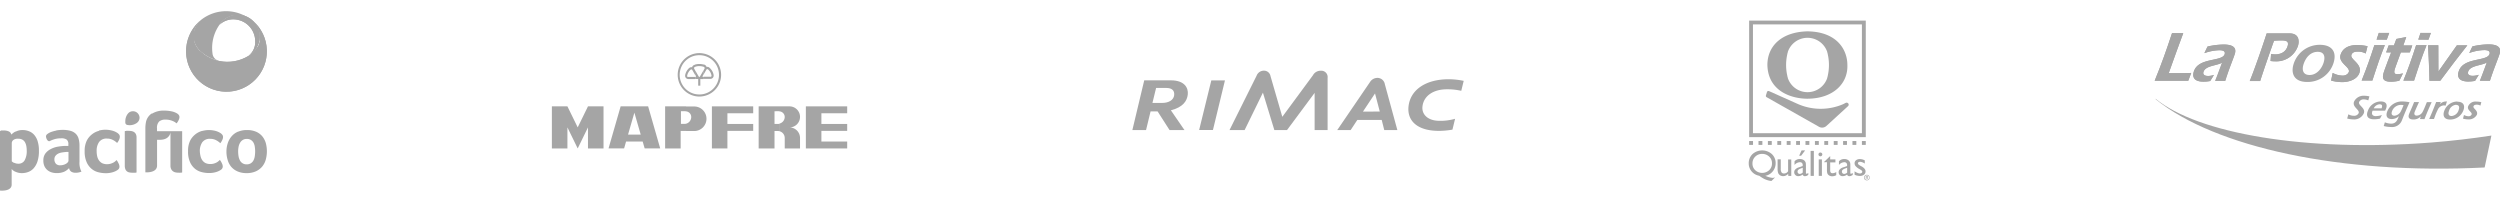<svg id="Capa_1" data-name="Capa 1" xmlns="http://www.w3.org/2000/svg" xmlns:xlink="http://www.w3.org/1999/xlink" viewBox="0 0 788.17 63.55"><defs><style>.cls-1,.cls-5{fill:#a5a5a5;}.cls-2{clip-path:url(#clip-path);}.cls-3{clip-path:url(#clip-path-2);}.cls-4{clip-path:url(#clip-path-3);}.cls-5{fill-rule:evenodd;}</style><clipPath id="clip-path"><path class="cls-1" d="M78.56,5.65h0m-9,1.67h0s-.35.48-.39.52A6.29,6.29,0,0,1,73.73,6.1a6.93,6.93,0,0,1,6.73,6.77,5.45,5.45,0,0,1-2.12,4.72,6.9,6.9,0,0,0,.21-11.94h0a6.87,6.87,0,0,0-9,1.67"/></clipPath><clipPath id="clip-path-2"><path class="cls-1" d="M63.6,6.12l0,0h0l0,0"/></clipPath><clipPath id="clip-path-3"><path class="cls-1" d="M63.54,6.16a12.73,12.73,0,1,0,16.23.43,6.87,6.87,0,0,1,2.12,5c0,.15,0,.3,0,.45a.77.77,0,0,1,0,.15,1.53,1.53,0,0,1,0,.3,1.13,1.13,0,0,1,0,.18,2,2,0,0,1,0,.26c0,.07,0,.13,0,.19l-.06.25-.06.19a1.55,1.55,0,0,1-.07.23c0,.07,0,.13-.07.2l-.09.22a1.54,1.54,0,0,1-.08.19,2,2,0,0,1-.1.21l-.09.19L81,15l-.11.19-.12.19-.13.18-.13.18-.13.17-.15.17a2.09,2.09,0,0,1-.14.17c0,.05-.1.11-.16.16l-.15.16-.17.15-.17.14-.18.15-.17.13-.36.25a4.23,4.23,0,0,1-.42.25h0a12.74,12.74,0,0,1-9.22,1.58h0l-.29-.08h0l-.39-.1-.12,0-.34-.1-.18-.06-.3-.1-.16-.06-.4-.15-.18-.08-.26-.11-.19-.09-.32-.16L65.71,18l-.25-.13a1.18,1.18,0,0,0-.19-.11l-.22-.14-.18-.11-.34-.22-.19-.13L64.15,17,64,16.85l-.22-.16-.13-.11h0l-.27-.23h0l-.14-.13-.14-.12L62.94,16l-.13-.12a.86.86,0,0,0-.13-.14l-.12-.14-.11-.14-.12-.14-.11-.15-.1-.15a1.3,1.3,0,0,1-.1-.15l-.1-.16-.09-.16-.09-.16-.09-.16a1.19,1.19,0,0,0-.08-.16c0-.06,0-.11-.07-.17a.87.87,0,0,1-.07-.17c0-.06,0-.11-.07-.17l-.06-.18a1,1,0,0,1,0-.16l-.06-.2c0-.05,0-.1,0-.16a1.42,1.42,0,0,1,0-.2c0-.06,0-.11,0-.16l0-.22a.77.77,0,0,1,0-.15,2.11,2.11,0,0,1,0-.25s0-.08,0-.12,0-.26,0-.39,0-.26,0-.38,0-.1,0-.14a2.11,2.11,0,0,1,0-.25.88.88,0,0,0,0-.16,1.55,1.55,0,0,1,0-.21,1.16,1.16,0,0,1,0-.18,1.06,1.06,0,0,1,0-.19,1.33,1.33,0,0,1,.05-.19.84.84,0,0,1,0-.17l.06-.2.06-.16c0-.06,0-.13.08-.2l.06-.14.09-.2c0-.05,0-.09.07-.13a2.12,2.12,0,0,1,.11-.21.75.75,0,0,1,.07-.12L62,7.9l.07-.12c.05-.06.09-.13.14-.2l.08-.1.15-.2.08-.09c0-.07.11-.13.16-.19l.08-.09.18-.19L63,6.64l.19-.18.09-.08.2-.17.06,0Z"/></clipPath></defs><title>aseguradoras-gris</title><path class="cls-1" d="M761.73,14.24H765c-1.34,3.33-2.5,6.65-3.94,11.17H757.7C759.23,21.71,760.54,18,761.73,14.24Z"/><polygon class="cls-1" points="765.63 12.5 762.41 12.48 763.12 10.37 766.38 10.39 765.63 12.5"/><path class="cls-1" d="M748.56,14.22l3.29,0c-1.34,3.32-2.49,6.65-3.93,11.17h-3.38C746.06,21.69,747.37,18,748.56,14.22Z"/><polygon class="cls-1" points="752.48 12.5 749.26 12.48 749.96 10.37 753.24 10.39 752.48 12.5"/><path class="cls-1" d="M690.82,23l-.92,2.45-10.59,0c2.05-5,3.83-10,5.46-15h3.54c-.5,1.33-3.59,9.74-4.58,12.61h2.74C687.92,23.05,689.38,23.05,690.82,23Z"/><path class="cls-1" d="M781.49,23.57l-1.18,1.93a12,12,0,0,1-2.15.2c-3.65,0-3.36-2.17-3-3.19,1.42-4.54,9-3.05,9.71-5.47.34-1.08-.84-1.25-1.68-1.25a15,15,0,0,0-4.72.93l1-2.09a24.05,24.05,0,0,1,5.1-.64c2,0,4.25.49,3.49,2.94-.5,1.6-2,5.15-3.06,8.52h-3.15c.42-1,.81-2,2.2-5.77-1.51,1-5.26.9-5.89,2.9-.33,1.06.58,1.33,1.49,1.33A6.36,6.36,0,0,0,781.49,23.57Z"/><path class="cls-1" d="M768.73,14.27v8.26l5.84-8.24h3.3q-4.36,5.52-8.52,11.16l-3.43,0c0-3.75-.27-7.45-.44-11.18Z"/><path class="cls-1" d="M759.74,16.52h-2.83c-.35,1-1.62,4.36-1.87,5.15-.29.94-.35,1.7.65,1.7a6.34,6.34,0,0,0,1.9-.26l-1.14,2.32a11.18,11.18,0,0,1-2.65.33c-2.13,0-3-.71-2.28-2.92.36-1.14,2.15-5.84,2.35-6.33h-1.59l.78-2.2h1.68l.76-2,3.12-.62-.93,2.67h2.83Z"/><path class="cls-1" d="M734.92,25.41l.51-2.43a7,7,0,0,0,3,.84,2,2,0,0,0,2.09-1.16c.49-1.57-3.41-2.82-2.6-5.41.58-1.85,2.26-3.07,5.26-3.07a17.29,17.29,0,0,1,3.24.38l-.59,2.29a5,5,0,0,0-2.28-.59c-.93,0-1.92.1-2.22,1.07-.45,1.42,3.42,2.76,2.55,5.55-.73,2.31-3.56,3-5.46,3A14.55,14.55,0,0,1,734.92,25.41Z"/><path class="cls-1" d="M715.83,19.22,716,17a8.27,8.27,0,0,0,1.23.12c2.09,0,3.45-.91,4-2.58.45-1.44-.23-1.82-1.81-1.83-.82,0-1.63,0-2.47.11-.54,1.43-3.18,8.92-4.36,12.68l-3.29,0c1.13-2.58,4.16-11.23,5.34-15l7.19,0c3,0,3.16,2.37,2.67,3.95a7.17,7.17,0,0,1-7,4.85A9.73,9.73,0,0,1,715.83,19.22Z"/><path class="cls-1" d="M698,23.62l-1.17,1.93a11.16,11.16,0,0,1-2.15.19c-3.66,0-3.36-2.17-3-3.18,1.43-4.54,9-3,9.71-5.48.34-1.08-.83-1.24-1.67-1.24a14.9,14.9,0,0,0-4.72.92l1-2.09a24,24,0,0,1,5.11-.63c2,0,4.25.49,3.48,2.94-.5,1.59-2,5.14-3,8.52h-3.16c.43-1,.81-2,2.2-5.78-1.5,1-5.26.91-5.89,2.91-.33,1.05.59,1.32,1.49,1.33A6.25,6.25,0,0,0,698,23.62Z"/><path class="cls-1" d="M731.43,14.13a8.6,8.6,0,0,0-8.35,6.12c-.76,2.43-.27,5.58,4.31,5.59a8.53,8.53,0,0,0,8.3-6C736.83,16.18,735,14.14,731.43,14.13Zm-.71,2.21c2.06,0,2.42,1.54,1.84,3.4s-2.16,3.91-4.43,3.9c-2,0-2.48-1.51-1.92-3.31C726.87,18.24,728.36,16.33,730.72,16.34Z"/><path class="cls-1" d="M698,23.62a5.9,5.9,0,0,1-1.87.33c-.91,0-1.82-.27-1.49-1.33.63-2,4.38-1.88,5.88-2.91-1.38,3.78-1.77,4.79-2.19,5.78h3.15c1.06-3.37,2.56-6.92,3.06-8.52.77-2.45-1.49-2.93-3.49-2.93a23.56,23.56,0,0,0-5.11.63l-1,2.09a15,15,0,0,1,4.72-.93c.84,0,2,.16,1.68,1.25-.77,2.42-8.29.94-9.72,5.47-.31,1-.6,3.18,3,3.19a11.1,11.1,0,0,0,2.15-.2Z"/><path class="cls-1" d="M715.82,19.23a9.75,9.75,0,0,0,1.62.14,7.17,7.17,0,0,0,7-4.86c.5-1.58.33-3.94-2.66-3.95l-7.2,0c-1.18,3.75-4.2,12.4-5.33,15h3.29c1.18-3.75,3.82-11.24,4.36-12.68.83-.06,1.64-.1,2.46-.1,1.59,0,2.26.39,1.81,1.83-.52,1.66-1.87,2.58-4,2.57A7.24,7.24,0,0,1,716,17Z"/><path class="cls-1" d="M734.92,25.41a14.4,14.4,0,0,0,3.48.49c1.9,0,4.74-.71,5.46-3,.88-2.79-3-4.13-2.55-5.55.3-1,1.29-1.07,2.23-1.07a5.15,5.15,0,0,1,2.28.6l.58-2.3a16.32,16.32,0,0,0-3.24-.37c-3,0-4.68,1.22-5.25,3.06-.82,2.59,3.08,3.84,2.59,5.42-.29.94-1.38,1.16-2.09,1.16a6.91,6.91,0,0,1-3-.84Z"/><path class="cls-1" d="M759.74,16.52l.78-2.2h-2.84l.93-2.68-3.12.62-.76,2.05h-1.67l-.78,2.2h1.58c-.2.5-2,5.19-2.35,6.34-.69,2.2.16,2.9,2.29,2.91a10.74,10.74,0,0,0,2.65-.33l1.13-2.31a6.62,6.62,0,0,1-1.9.26c-1,0-.94-.77-.64-1.71.25-.79,1.51-4.18,1.86-5.15Z"/><path class="cls-1" d="M768.72,14.27h-3.24c.16,3.74.39,7.43.44,11.19h3.42q4.15-5.62,8.52-11.16h-3.29l-5.8,8.24h0Z"/><path class="cls-1" d="M781.48,23.58a6.25,6.25,0,0,1-1.88.33c-.9,0-1.82-.28-1.49-1.33.63-2,4.39-1.88,5.89-2.91-1.39,3.78-1.77,4.79-2.2,5.78H785c1.06-3.37,2.56-6.93,3.06-8.52.77-2.45-1.49-2.93-3.48-2.94a23.51,23.51,0,0,0-5.11.64l-1,2.08a14.9,14.9,0,0,1,4.72-.92c.84,0,2,.16,1.67,1.24-.76,2.43-8.28.94-9.71,5.48-.32,1-.61,3.17,3,3.19a12.12,12.12,0,0,0,2.15-.2Z"/><path class="cls-1" d="M690.82,23c-1.45.07-2.9.06-4.35.06h-2.75c1-2.88,4.08-11.29,4.59-12.61h-3.54c-1.64,5-3.41,10-5.47,15l10.59,0Z"/><polygon class="cls-1" points="752.48 12.5 753.23 10.39 749.96 10.38 749.25 12.49 752.48 12.5"/><path class="cls-1" d="M748.56,14.23c-1.19,3.73-2.5,7.46-4,11.17h3.38c1.44-4.52,2.6-7.84,3.94-11.17Z"/><polygon class="cls-1" points="765.62 12.5 766.38 10.39 763.11 10.38 762.4 12.49 765.62 12.5"/><path class="cls-1" d="M761.72,14.25c-1.19,3.72-2.5,7.46-4,11.17h3.38c1.44-4.52,2.59-7.84,3.93-11.17Z"/><path class="cls-1" d="M766.4,44.94C727,48,692.8,42.09,679.55,31.1l.15.27c18.69,15,58.09,23.75,103.63,21.43l2.13-10.06C779.33,43.68,773,44.42,766.4,44.94Z"/><path class="cls-1" d="M747,30.39l-.36,1.26a3.64,3.64,0,0,0-1.4-.32,1.56,1.56,0,0,0-1.48.81c-.42,1.11,2.11,1.86,1.48,3.56a3.32,3.32,0,0,1-3.3,1.95,8.12,8.12,0,0,1-1.95-.28l.37-1.33a3.7,3.7,0,0,0,1.75.46,1.54,1.54,0,0,0,1.49-.81c.42-1.13-2.1-1.9-1.44-3.66a3.29,3.29,0,0,1,3.19-1.84,6.78,6.78,0,0,1,1.65.2m15.93,7.13.29-.85a3.06,3.06,0,0,1-2.36,1c-1.1,0-1.82-.45-1.37-1.66.33-.89.9-2,1.6-3.83h1.55c-.21.43-1.16,2.54-1.38,3.14s-.07,1.13.68,1.13a2.18,2.18,0,0,0,1.87-1.25c.4-.72,1.09-2.48,1.3-3h1.52c-.81,1.79-1.58,3.56-2.27,5.36Zm6.57-5.36-.28.72A2.51,2.51,0,0,1,771,32a1.68,1.68,0,0,1,.45,0L771,33.34a1.63,1.63,0,0,0-.55-.11,2.19,2.19,0,0,0-1.85,1.26,18.82,18.82,0,0,0-1,2.36l-.25.67h-1.51c.67-1.53,1.31-3,2.2-5.36Zm7,5.26.31-1.17a3.16,3.16,0,0,0,1.41.4,1,1,0,0,0,1-.56c.28-.75-1.56-1.34-1.09-2.59a2.49,2.49,0,0,1,2.6-1.47,7.83,7.83,0,0,1,1.55.17L782,33.3A2.28,2.28,0,0,0,780.9,33c-.45,0-.92.06-1.09.52-.25.69,1.56,1.32,1.07,2.66a2.84,2.84,0,0,1-2.71,1.46,6.79,6.79,0,0,1-1.66-.23m-18.75-4.25a3.7,3.7,0,0,0-.83-.09,3,3,0,0,0-2.8,2c-.31.84-.08,1.41.8,1.41a2.51,2.51,0,0,0,2-1.43c.33-.62.57-1.25.85-1.92m-6.27,6.6.36-1.17a5.35,5.35,0,0,0,1.95.42c1.64,0,2-1.18,2.49-2.38a3.3,3.3,0,0,1-2.25.94c-1.46,0-2-.93-1.46-2.35a4.92,4.92,0,0,1,4.81-3.2,11.64,11.64,0,0,1,2.24.25c-.52,1.15-1.4,3.13-2.36,5.59a3.31,3.31,0,0,1-3.48,2.21,9,9,0,0,1-2.3-.31m-3.14-5.58h2.47c.31-.83.18-1.27-.65-1.27a2.19,2.19,0,0,0-1.82,1.27m3.58.73H748l-.06.17c-.38,1,.1,1.56,1.08,1.56a7.47,7.47,0,0,0,1.93-.34l-.61,1.13a9.11,9.11,0,0,1-1.84.21c-2.79,0-2.32-1.88-2-2.63a4.35,4.35,0,0,1,4.06-3c1.46,0,2.26.73,1.69,2.26a4.65,4.65,0,0,1-.3.63m22.41-1.84A2.57,2.57,0,0,0,772.08,35c-.33.86-.12,1.58.82,1.58a2.58,2.58,0,0,0,2.23-1.88c.33-.89.2-1.63-.79-1.63m.41-1c1.7,0,2.53,1,1.88,2.72a4.44,4.44,0,0,1-4.15,2.9c-2.2,0-2.34-1.52-1.9-2.68A4.43,4.43,0,0,1,774.75,32"/><path class="cls-1" d="M416.41,22.3a2.73,2.73,0,0,0-2.48,1.43l-9.66,13.1L400.55,24a2.07,2.07,0,0,0-2-1.72,2.45,2.45,0,0,0-2.39,1.6L387.63,41h4.76l5.77-11.79L401.76,41h4l8.7-11.72,0,11.72h4.09l0-16.43A2,2,0,0,0,416.41,22.3Z"/><polygon class="cls-1" points="381.89 25.34 378.05 40.99 382.4 40.99 386.19 25.34 381.89 25.34"/><path class="cls-1" d="M374.47,29.8c.23-2.08-1-4.47-5.31-4.47h-8.42L357,41h4.31l1.43-5.88h2.21L368.72,41h4.7l-4.28-6.23C372.94,33.81,374.23,31.87,374.47,29.8Zm-8.07,2.65h-3.07l1.15-4.72h3.25c1.72,0,2.62.8,2.45,2.29S368.5,32.45,366.4,32.45Z"/><path class="cls-1" d="M436.41,41h4.13L436.6,26.57a2.37,2.37,0,0,0-2.6-2,2.76,2.76,0,0,0-2.07,1.28L421.59,41h4.23l2.1-3.19h7.69Zm-6.71-5.82,3.8-5.72L435,35.17Z"/><path class="cls-1" d="M453.67,38.09c-3.5-.05-5.5-2-5.21-4.53.39-3.38,3.48-5.44,7.81-5.41a19.29,19.29,0,0,1,4.42.48l.77-3.14a24.31,24.31,0,0,0-4.68-.51c-7.42,0-12.13,3.42-12.71,8.51-.52,4.52,2.68,7.77,9.56,7.77a25.53,25.53,0,0,0,4.28-.39l.83-3.42A16.66,16.66,0,0,1,453.67,38.09Z"/><path class="cls-1" d="M4.48,51.38a3.87,3.87,0,0,1-.77-.51V45.12a1.27,1.27,0,0,1,.45-.94,2.21,2.21,0,0,1,1.57-.44A2.66,2.66,0,0,1,7,44a2.2,2.2,0,0,1,.84.79A3.91,3.91,0,0,1,8.29,46a8.1,8.1,0,0,1,.14,1.52,5.93,5.93,0,0,1-.65,3,2.18,2.18,0,0,1-2,1.09,2.63,2.63,0,0,1-1.28-.3m.42-9.87a5.14,5.14,0,0,0-1.35,1,1.4,1.4,0,0,0-.79-1,3.54,3.54,0,0,0-1.53-.3H.71l-.38,0L0,41.36V60.08s3.68.41,3.68-1.9v-4.9s.13.15.27.29a3,3,0,0,0,.62.44,6.39,6.39,0,0,0,1,.39,4.62,4.62,0,0,0,1.36.18,5.7,5.7,0,0,0,1.89-.33,4.31,4.31,0,0,0,1.72-1.12A6,6,0,0,0,11.78,51a10.36,10.36,0,0,0,.49-3.48,9.66,9.66,0,0,0-.42-3.06,5.53,5.53,0,0,0-1.12-2,4.12,4.12,0,0,0-1.61-1.09A5.25,5.25,0,0,0,7.22,41a4.53,4.53,0,0,0-2.32.53"/><path class="cls-1" d="M17.58,51.56a2,2,0,0,1-.43-1.29,1.78,1.78,0,0,1,.32-1.11,2.65,2.65,0,0,1,.84-.71,4.18,4.18,0,0,1,1.18-.37c.44-.08.89-.13,1.34-.17l.38,0h.38v2.76a.82.82,0,0,1-.2.47,2.07,2.07,0,0,1-.56.48,3.53,3.53,0,0,1-1.79.49,1.8,1.8,0,0,1-1.46-.53m.16-10.41a10.65,10.65,0,0,0-1.68.46,4.66,4.66,0,0,0-1.15.64,1,1,0,0,0-.42.73,2.56,2.56,0,0,0,.23.83c.16.37.55.85,1,.64A6.52,6.52,0,0,1,16.82,44a6.76,6.76,0,0,1,2.36-.39A2.87,2.87,0,0,1,21,44a1.77,1.77,0,0,1,.55,1.48V46H21q-.32,0-.63,0a18,18,0,0,0-2.14.24A7.45,7.45,0,0,0,16,47a4.82,4.82,0,0,0-1.67,1.36,3.59,3.59,0,0,0-.66,2.24,4.12,4.12,0,0,0,.38,1.88,3.54,3.54,0,0,0,1,1.23,3.86,3.86,0,0,0,1.33.66,5.29,5.29,0,0,0,1.46.2,5.87,5.87,0,0,0,2.39-.43A4.86,4.86,0,0,0,21.78,53a1.75,1.75,0,0,0,.63,1.09,2.47,2.47,0,0,0,1.48.37,4.18,4.18,0,0,0,.88-.08,4.8,4.8,0,0,0,.91-.27A5.92,5.92,0,0,1,25.06,51v-5.1a7.78,7.78,0,0,0-.28-2.17,3.46,3.46,0,0,0-.9-1.56,3.9,3.9,0,0,0-1.65-.92,8.9,8.9,0,0,0-2.48-.3,11.67,11.67,0,0,0-2,.17"/><path class="cls-1" d="M31.17,41.26a5.77,5.77,0,0,0-2.12,1.05,5.94,5.94,0,0,0-1.68,2,7.3,7.3,0,0,0-.68,3.36,8.11,8.11,0,0,0,.65,3.51A5.69,5.69,0,0,0,29,53.33a5.39,5.39,0,0,0,2.11,1,9.18,9.18,0,0,0,2.11.27,7.41,7.41,0,0,0,2.41-.33,5.1,5.1,0,0,0,1.46-.7,1.4,1.4,0,0,0,.47-.53,1.34,1.34,0,0,0,.1-.52,2.39,2.39,0,0,0-.31-1.06,4.23,4.23,0,0,0-.61-1,3,3,0,0,1-.4.39,3.68,3.68,0,0,1-.65.44,5.84,5.84,0,0,1-.87.34,4.1,4.1,0,0,1-1.08.13,3.42,3.42,0,0,1-1.55-.32,2.82,2.82,0,0,1-1-.9,3.56,3.56,0,0,1-.56-1.32,7.7,7.7,0,0,1-.16-1.63,4.77,4.77,0,0,1,.76-2.8,2.84,2.84,0,0,1,2.54-1.1,3.78,3.78,0,0,1,1.87.46,5,5,0,0,1,1.27.92,4,4,0,0,0,.63-1,2.45,2.45,0,0,0,.24-.93,1.23,1.23,0,0,0-.2-.7,2.6,2.6,0,0,0-.72-.63,5.46,5.46,0,0,0-1.57-.65,8.13,8.13,0,0,0-4.08,0"/><path class="cls-1" d="M39.75,41.29c-.28,0-.41.05-.41.07V52.19a3.12,3.12,0,0,0,.17,1.11A1.7,1.7,0,0,0,40,54a1.63,1.63,0,0,0,.75.35,4.13,4.13,0,0,0,1,.1c.29,0,.56,0,.82,0a1.25,1.25,0,0,0,.48-.08V43.39a2.48,2.48,0,0,0-.21-1.1,1.81,1.81,0,0,0-.57-.65,2.37,2.37,0,0,0-.79-.31,5.1,5.1,0,0,0-.86-.08,7.63,7.63,0,0,0-.84,0"/><path class="cls-1" d="M47.87,35.75A4.31,4.31,0,0,0,46,38.59a10.34,10.34,0,0,0-.17,1.93V54.33s3.69.3,3.69-2.14V44.07h.91c3.14,0,3.31-2.35,3.31-2.35V52.19a2.38,2.38,0,0,0,.22,1.11,1.77,1.77,0,0,0,.57.69,1.84,1.84,0,0,0,.78.35,3.69,3.69,0,0,0,.87.1,7.63,7.63,0,0,0,.84,0,1.25,1.25,0,0,0,.41-.07v-13H49.5v-.9a2.77,2.77,0,0,1,.69-2.18,3,3,0,0,1,2-.58,5.49,5.49,0,0,1,2.07.37,4,4,0,0,1,1.4.82,3.89,3.89,0,0,0,.64-1,2.32,2.32,0,0,0,.28-1c0-.51-.33-.93-1-1.27a5.58,5.58,0,0,0-1.73-.57,11,11,0,0,0-2.06-.19,7,7,0,0,0-3.93,1"/><path class="cls-1" d="M63.77,41.26a5.89,5.89,0,0,0-2.13,1.05,6.06,6.06,0,0,0-1.68,2,7.3,7.3,0,0,0-.67,3.36,8,8,0,0,0,.65,3.51,5.67,5.67,0,0,0,1.62,2.1,5.43,5.43,0,0,0,2.12,1,9.11,9.11,0,0,0,2.11.27,7.45,7.45,0,0,0,2.41-.33,5.1,5.1,0,0,0,1.46-.7,1.29,1.29,0,0,0,.46-.53,1.35,1.35,0,0,0,.11-.52,2.39,2.39,0,0,0-.31-1.06,4.23,4.23,0,0,0-.61-1,3.19,3.19,0,0,1-.41.39,3.35,3.35,0,0,1-.65.44,5.31,5.31,0,0,1-.86.34,4.12,4.12,0,0,1-1.09.13,3.38,3.38,0,0,1-1.54-.32,2.77,2.77,0,0,1-1-.9,3.72,3.72,0,0,1-.55-1.32A7.69,7.69,0,0,1,63,47.67a4.85,4.85,0,0,1,.76-2.8,2.87,2.87,0,0,1,2.55-1.1,3.81,3.81,0,0,1,1.87.46,5.15,5.15,0,0,1,1.27.92,4.21,4.21,0,0,0,.62-1,2.31,2.31,0,0,0,.25-.93,1.16,1.16,0,0,0-.21-.7,2.39,2.39,0,0,0-.71-.63,5.58,5.58,0,0,0-1.57-.65A8.43,8.43,0,0,0,65.79,41a8.27,8.27,0,0,0-2,.28"/><path class="cls-1" d="M76.45,51.46a2.33,2.33,0,0,1-.83-.93,4.44,4.44,0,0,1-.42-1.32,8.9,8.9,0,0,1-.12-1.46,7.64,7.64,0,0,1,.13-1.44,4,4,0,0,1,.45-1.25,2.62,2.62,0,0,1,.84-.91,2.27,2.27,0,0,1,1.31-.35,2.34,2.34,0,0,1,1.3.33,2.47,2.47,0,0,1,.82.88,3.8,3.8,0,0,1,.4,1.26,10.11,10.11,0,0,1,.11,1.45,10.34,10.34,0,0,1-.11,1.49,4.16,4.16,0,0,1-.4,1.32,2.41,2.41,0,0,1-.83.93,2.32,2.32,0,0,1-1.34.35,2.27,2.27,0,0,1-1.31-.35M75,41.52A5.44,5.44,0,0,0,73,43a6.33,6.33,0,0,0-1.2,2.16,8.36,8.36,0,0,0-.41,2.62,9.14,9.14,0,0,0,.36,2.58,5.94,5.94,0,0,0,1.1,2.17,5.46,5.46,0,0,0,2,1.49,7,7,0,0,0,2.94.56A6.88,6.88,0,0,0,80.69,54a5.65,5.65,0,0,0,2-1.52,6,6,0,0,0,1.11-2.19,10.13,10.13,0,0,0,.34-2.6,9.8,9.8,0,0,0-.34-2.58A6.09,6.09,0,0,0,82.71,43a5.27,5.27,0,0,0-1.95-1.46,7,7,0,0,0-2.9-.54,6.92,6.92,0,0,0-2.84.54"/><path class="cls-1" d="M41.92,35.07a2,2,0,0,0-1.63.8h0a3.79,3.79,0,0,0-.78,2.31,3,3,0,0,0,0,.52h0a.77.77,0,0,0,.61.69h0a4.13,4.13,0,0,0,.78.08,3.86,3.86,0,0,0,2-.56h0A2.1,2.1,0,0,0,44,37.15a2.08,2.08,0,0,0-2.08-2.08"/><path class="cls-1" d="M63.75,6l-.11.08-.1.08h0A6.64,6.64,0,0,0,61,11.33a6.61,6.61,0,0,0,2.38,5h0a12.67,12.67,0,0,0,5.42,2.77A2.59,2.59,0,0,1,67,16.88h0a12.87,12.87,0,0,1-.12-1.75,12.63,12.63,0,0,1,2.57-7.67l0,0s0,0,0,0l0,0,0-.05h0a6.88,6.88,0,0,1,9-1.67A12.71,12.71,0,0,0,63.75,6"/><path class="cls-1" d="M78.56,5.65h0m-9,1.67h0s-.35.48-.39.52A6.29,6.29,0,0,1,73.73,6.1a6.93,6.93,0,0,1,6.73,6.77,5.45,5.45,0,0,1-2.12,4.72,6.9,6.9,0,0,0,.21-11.94h0a6.87,6.87,0,0,0-9,1.67"/><g class="cls-2"><rect class="cls-1" x="69.18" y="4.66" width="12.71" height="12.93"/></g><path class="cls-1" d="M63.6,6.12l0,0h0l0,0"/><g class="cls-3"><rect class="cls-1" x="63.6" y="6.08" width="0.05" height="0.04"/></g><path class="cls-1" d="M63.54,6.16a12.73,12.73,0,1,0,16.23.43,6.87,6.87,0,0,1,2.12,5c0,.15,0,.3,0,.45a.77.77,0,0,1,0,.15,1.53,1.53,0,0,1,0,.3,1.13,1.13,0,0,1,0,.18,2,2,0,0,1,0,.26c0,.07,0,.13,0,.19l-.06.25-.06.19a1.55,1.55,0,0,1-.07.23c0,.07,0,.13-.07.2l-.09.22a1.54,1.54,0,0,1-.08.19,2,2,0,0,1-.1.21l-.09.19L81,15l-.11.19-.12.19-.13.18-.13.18-.13.17-.15.17a2.09,2.09,0,0,1-.14.17c0,.05-.1.11-.16.16l-.15.16-.17.15-.17.14-.18.15-.17.13-.36.25a4.23,4.23,0,0,1-.42.25h0a12.74,12.74,0,0,1-9.22,1.58h0l-.29-.08h0l-.39-.1-.12,0-.34-.1-.18-.06-.3-.1-.16-.06-.4-.15-.18-.08-.26-.11-.19-.09-.32-.16L65.71,18l-.25-.13a1.18,1.18,0,0,0-.19-.11l-.22-.14-.18-.11-.34-.22-.19-.13L64.15,17,64,16.85l-.22-.16-.13-.11h0l-.27-.23h0l-.14-.13-.14-.12L62.94,16l-.13-.12a.86.86,0,0,0-.13-.14l-.12-.14-.11-.14-.12-.14-.11-.15-.1-.15a1.3,1.3,0,0,1-.1-.15l-.1-.16-.09-.16-.09-.16-.09-.16a1.19,1.19,0,0,0-.08-.16c0-.06,0-.11-.07-.17a.87.87,0,0,1-.07-.17c0-.06,0-.11-.07-.17l-.06-.18a1,1,0,0,1,0-.16l-.06-.2c0-.05,0-.1,0-.16a1.42,1.42,0,0,1,0-.2c0-.06,0-.11,0-.16l0-.22a.77.77,0,0,1,0-.15,2.11,2.11,0,0,1,0-.25s0-.08,0-.12,0-.26,0-.39,0-.26,0-.38,0-.1,0-.14a2.11,2.11,0,0,1,0-.25.88.88,0,0,0,0-.16,1.55,1.55,0,0,1,0-.21,1.16,1.16,0,0,1,0-.18,1.06,1.06,0,0,1,0-.19,1.33,1.33,0,0,1,.05-.19.84.84,0,0,1,0-.17l.06-.2.06-.16c0-.06,0-.13.08-.2l.06-.14.09-.2c0-.05,0-.09.07-.13a2.12,2.12,0,0,1,.11-.21.75.75,0,0,1,.07-.12L62,7.9l.07-.12c.05-.06.09-.13.14-.2l.08-.1.15-.2.08-.09c0-.07.11-.13.16-.19l.08-.09.18-.19L63,6.64l.19-.18.09-.08.2-.17.06,0Z"/><g class="cls-4"><rect class="cls-1" x="58.67" y="6.16" width="25.45" height="22.73"/></g><path class="cls-5" d="M221.89,21.09a.42.42,0,0,1,.26.39.41.41,0,0,1-.08.24l-.24.41v1.35l.84-1.47a.34.34,0,0,1,.14-.15.33.33,0,0,1,.38,0h0a3.25,3.25,0,0,1,1.13,2,.35.35,0,0,1-.17.33.28.28,0,0,1-.2,0h-2.13v.67h2.11a1,1,0,0,0,.56-.14,1,1,0,0,0,.5-.92.61.61,0,0,0,0-.14,3.94,3.94,0,0,0-.47-1.29,4.35,4.35,0,0,0-.94-1.1,1,1,0,0,0-.82-.17,1.16,1.16,0,0,0-.66-.71l-.27-.09v.7l0,0Zm-.06,9.21v-.66a6.2,6.2,0,0,0,0-12.1v-.66a6.84,6.84,0,0,1,0,13.42Zm0-8.17-1.16,2a.22.22,0,0,1-.19.12.21.21,0,0,1-.19-.12l-1.16-2v1.35l.29.5a.19.19,0,0,1,0,.18.21.21,0,0,1-.17.08h-.13v.67h1V27h.67V24.92h1v-.67h-.13a.19.19,0,0,1-.16-.08.17.17,0,0,1,0-.18l.29-.5V22.13Zm-2.7-1.06a4,4,0,0,1,1.35-.23,4.29,4.29,0,0,1,1.35.22v-.7a4.64,4.64,0,0,0-1.35-.19,4.69,4.69,0,0,0-1.35.19v.71Zm2.7-4.19v.66a6.57,6.57,0,0,0-1.35-.14h0a6.72,6.72,0,0,0-1.35.14v-.66a6.72,6.72,0,0,1,1.35-.14h0a6.72,6.72,0,0,1,1.35.14Zm0,12.76v.66a6.58,6.58,0,0,1-2.7,0v-.66a6.72,6.72,0,0,0,1.35.14A6.57,6.57,0,0,0,221.83,29.64Zm-2.7-7.51-.24-.41a.42.42,0,0,1-.07-.24.41.41,0,0,1,.24-.38l.07,0v-.71a1.14,1.14,0,0,0-.26.09l-.14.06a1.05,1.05,0,0,0-.54.66,1.13,1.13,0,0,0-.86.2A4,4,0,0,0,216,23.72a.61.61,0,0,0,0,.14,1,1,0,0,0,.5.92,1,1,0,0,0,.56.14h2.11v-.67H217a.28.28,0,0,1-.2,0,.35.35,0,0,1-.17-.33,3.23,3.23,0,0,1,.4-1.1,3.15,3.15,0,0,1,.73-.88h0a.31.31,0,0,1,.37,0,.29.29,0,0,1,.14.15l.84,1.47V22.13Zm0-5.25v.66a6.2,6.2,0,0,0,0,12.1v.66a6.85,6.85,0,0,1,0-13.42Z"/><polygon class="cls-1" points="178.89 33.53 182.13 40.16 185.37 33.53 190.27 33.53 190.27 46.8 185.37 46.8 185.37 40.16 182.13 46.8 178.89 40.16 178.89 46.8 173.99 46.8 173.99 33.53 178.89 33.53"/><path class="cls-1" d="M200,35.52h0v-2h4.33l3.81,13.27h-4.9l-.63-2.18H200V42.44h2Zm0,0-2,6.91h2v2.18h-2.62l-.62,2.18h-4.91l3.82-13.27H200Z"/><path class="cls-5" d="M216.3,35.11a1.78,1.78,0,0,1,1.62,1.74A2.17,2.17,0,0,1,216.3,39v2.31h2.56a3.87,3.87,0,1,0,0-7.74H216.3Zm-.56-.06a2.6,2.6,0,0,1,.56.06V33.53h-6.61V46.8h4.9V41.27h1.71V39a2.6,2.6,0,0,1-.56.06h-1.06v-4Z"/><polygon class="cls-1" points="224.44 33.53 237.46 33.53 237.46 35.71 229.33 35.71 229.33 39.08 237.46 39.08 237.46 41.26 229.33 41.26 229.33 46.8 224.44 46.8 224.44 33.53"/><polygon class="cls-1" points="258.96 44.62 267.09 44.62 267.09 46.8 254.06 46.8 254.06 33.53 267.09 33.53 267.09 35.71 258.96 35.71 258.96 39.08 267.09 39.08 267.09 41.26 258.96 41.26 258.96 44.62"/><path class="cls-5" d="M245.78,35.11a1.79,1.79,0,0,1,1.62,1.74,2.16,2.16,0,0,1-1.62,2.1v2.43a2.19,2.19,0,0,1,1.62,2.1V46.8h4.82V43.48h0v-.1h0v0h0v0h0a3.32,3.32,0,0,0-3.32-3.21,3.32,3.32,0,0,0,0-6.64h-3.12Zm-.56-.06a2.6,2.6,0,0,1,.56.06V33.53h-6.6V46.8h5V41.31h1.06a2,2,0,0,1,.56.07V39a2,2,0,0,1-.56.08h-1.06v-4Z"/><path class="cls-1" d="M582.42,20.49c0-4.75-3.22-10.5-12.61-10.61-8.3.22-12.61,4.75-12.61,10.63.22,8.37,7.75,10.61,12.61,10.61C577.8,31.1,582.64,26.46,582.42,20.49Zm-6.15,3.2a4.67,4.67,0,0,1-.2.82s0,0,0,.09h0a6.56,6.56,0,0,1-6.22,4.46h0a6.55,6.55,0,0,1-6.21-4.46h0s0-.05,0-.09a4.67,4.67,0,0,1-.2-.82,15.23,15.23,0,0,1,0-6.4,4.46,4.46,0,0,1,.2-.82s0,0,0-.09h0a6.54,6.54,0,0,1,6.21-4.46h0a6.55,6.55,0,0,1,6.22,4.46h0a.64.64,0,0,1,0,.09,4.46,4.46,0,0,1,.2.82,15.23,15.23,0,0,1,0,6.4Z"/><rect class="cls-1" x="551.45" y="44.46" width="1.22" height="1.22"/><rect class="cls-1" x="554.4" y="44.46" width="1.22" height="1.22"/><rect class="cls-1" x="557.36" y="44.46" width="1.22" height="1.22"/><rect class="cls-1" x="560.33" y="44.46" width="1.22" height="1.22"/><rect class="cls-1" x="563.29" y="44.46" width="1.22" height="1.22"/><rect class="cls-1" x="566.26" y="44.46" width="1.22" height="1.22"/><rect class="cls-1" x="569.21" y="44.46" width="1.22" height="1.22"/><rect class="cls-1" x="572.19" y="44.46" width="1.22" height="1.22"/><rect class="cls-1" x="575.14" y="44.46" width="1.22" height="1.22"/><rect class="cls-1" x="578.12" y="44.46" width="1.22" height="1.22"/><rect class="cls-1" x="581.07" y="44.46" width="1.22" height="1.22"/><rect class="cls-1" x="584.02" y="44.46" width="1.22" height="1.22"/><rect class="cls-1" x="587" y="44.46" width="1.22" height="1.22"/><path class="cls-1" d="M551.45,43.24h36.77V6.5H551.45ZM587,42H552.65V7.7H587Z"/><path class="cls-1" d="M559.62,55.94l-1.13,1.11a5,5,0,0,1-1.11-.2,7.78,7.78,0,0,1-1.18-.44,11.48,11.48,0,0,1-1.57-1,4,4,0,0,1-2.38-1.35,3.84,3.84,0,0,1-.93-2.56,3.93,3.93,0,0,1,1.2-2.93,4.59,4.59,0,0,1,6.08,0,3.82,3.82,0,0,1,1.2,2.89,4,4,0,0,1-.91,2.57,3.9,3.9,0,0,1-2.35,1.4l.28.11a6.62,6.62,0,0,0,2,.54A3.82,3.82,0,0,0,559.62,55.94Zm-4.06-7.42a3,3,0,0,0-2.2.87,2.9,2.9,0,0,0-.86,2.15,2.78,2.78,0,0,0,.86,2.11,3.24,3.24,0,0,0,4.4,0,2.84,2.84,0,0,0,.89-2.13,2.8,2.8,0,0,0-.87-2.13A3.12,3.12,0,0,0,555.56,48.52Z"/><path class="cls-1" d="M563.77,55.45v-.67a2.14,2.14,0,0,1-.75.56,2,2,0,0,1-.84.2,1.94,1.94,0,0,1-.92-.24,1.61,1.61,0,0,1-.62-.67,3.59,3.59,0,0,1-.22-1.4v-3h1v3a1.9,1.9,0,0,0,.25,1.13.92.92,0,0,0,.82.33,1.48,1.48,0,0,0,1.24-.71v-3.7h1v5.19Z"/><path class="cls-1" d="M569.35,52.32v2.2c0,.18.06.26.17.26a1.17,1.17,0,0,0,.58-.26v.62a3.81,3.81,0,0,1-.55.31,1.63,1.63,0,0,1-.45.09.7.7,0,0,1-.78-.51,2.32,2.32,0,0,1-1.39.51,1.21,1.21,0,0,1-.91-.36,1.18,1.18,0,0,1-.36-.91,1.14,1.14,0,0,1,.36-.86,2.34,2.34,0,0,1,1-.62l1.31-.45v-.26a.83.83,0,0,0-.93-.94,2.28,2.28,0,0,0-1.64.87V50.85a2.17,2.17,0,0,1,1.71-.71,2.05,2.05,0,0,1,1.35.45,1.2,1.2,0,0,1,.31.38,1.26,1.26,0,0,1,.18.46A7.31,7.31,0,0,1,569.35,52.32Zm-1,2.09V52.88l-.68.26a2.18,2.18,0,0,0-.74.42.69.69,0,0,0-.22.54.69.69,0,0,0,.73.73A1.38,1.38,0,0,0,568.32,54.41Zm.76-7-1.27,1.68h-.62l.76-1.68Z"/><rect class="cls-1" x="570.83" y="47.57" width="1.02" height="7.88"/><path class="cls-1" d="M573.9,48.08a.67.67,0,0,1,.44.18.6.6,0,0,1,.18.42.62.62,0,0,1-.18.42.63.63,0,0,1-.44.18.64.64,0,0,1-.42-.18.58.58,0,0,1-.18-.42.59.59,0,0,1,.18-.42A.64.64,0,0,1,573.9,48.08Zm-.51,2.18h1v5.19h-1Z"/><path class="cls-1" d="M575.05,51.08,577,49.19v1.07h1.65v.93H577v2.53c0,.6.25.89.74.89a2.12,2.12,0,0,0,1.17-.38v1a2.51,2.51,0,0,1-1.29.34,1.7,1.7,0,0,1-1.17-.42,1.74,1.74,0,0,1-.25-.29,1.86,1.86,0,0,1-.15-.4,4.15,4.15,0,0,1-.07-1V51.14h-.91Z"/><path class="cls-1" d="M583.35,52.32v2.2c0,.18.07.26.18.26a1.17,1.17,0,0,0,.58-.26v.62a3.36,3.36,0,0,1-.56.31,1.49,1.49,0,0,1-.44.09.7.7,0,0,1-.78-.51,2.32,2.32,0,0,1-1.4.51,1.24,1.24,0,0,1-.91-.36,1.21,1.21,0,0,1-.35-.91,1.17,1.17,0,0,1,.35-.86,2.44,2.44,0,0,1,1-.62l1.31-.45v-.26a.83.83,0,0,0-.93-.94,2.28,2.28,0,0,0-1.64.87V50.85a2.16,2.16,0,0,1,1.71-.71,2.05,2.05,0,0,1,1.35.45,1.35,1.35,0,0,1,.31.38,1.26,1.26,0,0,1,.18.46A4.89,4.89,0,0,1,583.35,52.32Zm-1,2.09V52.88l-.69.26a2.18,2.18,0,0,0-.74.42.69.69,0,0,0-.22.54.72.72,0,0,0,.2.53.75.75,0,0,0,.54.2A1.47,1.47,0,0,0,582.36,54.41Z"/><path class="cls-1" d="M584.69,55.07V54a3.84,3.84,0,0,0,.88.49,2.14,2.14,0,0,0,.76.2.89.89,0,0,0,.55-.15.46.46,0,0,0,.23-.38.49.49,0,0,0-.16-.38,3.27,3.27,0,0,0-.64-.42,4.8,4.8,0,0,1-1.31-1,1.39,1.39,0,0,1-.31-.84,1.2,1.2,0,0,1,.46-1,1.91,1.91,0,0,1,1.2-.37,3.24,3.24,0,0,1,1.56.42v1a3,3,0,0,0-1.49-.56.84.84,0,0,0-.49.14.38.38,0,0,0-.18.33.53.53,0,0,0,.16.36,3.49,3.49,0,0,0,.57.4l.38.2c.87.48,1.29,1,1.29,1.62a1.28,1.28,0,0,1-.49,1,2,2,0,0,1-1.29.4,3,3,0,0,1-.82-.09C585.35,55.36,585,55.25,584.69,55.07Z"/><path class="cls-1" d="M587.68,56a1.15,1.15,0,0,1,.11-.45.83.83,0,0,1,.34-.33.8.8,0,0,1,.44-.11,1,1,0,0,1,.45.11.82.82,0,0,1,.31.33,1.15,1.15,0,0,1,.11.45,1.1,1.1,0,0,1-.11.44.73.73,0,0,1-.34.31,1,1,0,0,1-.44.11.93.93,0,0,1-.44-.11,1.13,1.13,0,0,1-.34-.31A1.56,1.56,0,0,1,587.68,56Zm.18,0a.61.61,0,0,0,.09.35.87.87,0,0,0,.27.27.61.61,0,0,0,.35.09.64.64,0,0,0,.36-.09.75.75,0,0,0,.26-.27.61.61,0,0,0,.09-.35.62.62,0,0,0-.09-.36.69.69,0,0,0-.62-.35.61.61,0,0,0-.35.09.75.75,0,0,0-.27.26A.62.62,0,0,0,587.86,56Zm.8-.47a.32.32,0,0,1,.22.07.24.24,0,0,1,.09.18.22.22,0,0,1-.07.17.34.34,0,0,1-.2.09h0s.07,0,.09.07a.51.51,0,0,1,.11.18l.12.17h-.23l0-.08a2.06,2.06,0,0,0-.11-.18s-.07-.09-.09-.09-.07,0-.11,0h-.07v.4h-.18v-1Zm-.07.42a.23.23,0,0,0,.14,0,.18.18,0,0,0,0-.11.11.11,0,0,0,0-.09.23.23,0,0,0-.14-.05h-.22V56h.22Z"/><path class="cls-1" d="M556.74,30.1l.33-1.09a.47.47,0,0,1,.64-.29l9.19,4.11a17.91,17.91,0,0,0,14.21,0l.82-.42a.67.67,0,0,1,.78.22h0a.63.63,0,0,1-.09.84l-6.84,6.26a2,2,0,0,1-2.26.27l-16.58-9.37A.48.48,0,0,1,556.74,30.1Z"/></svg>